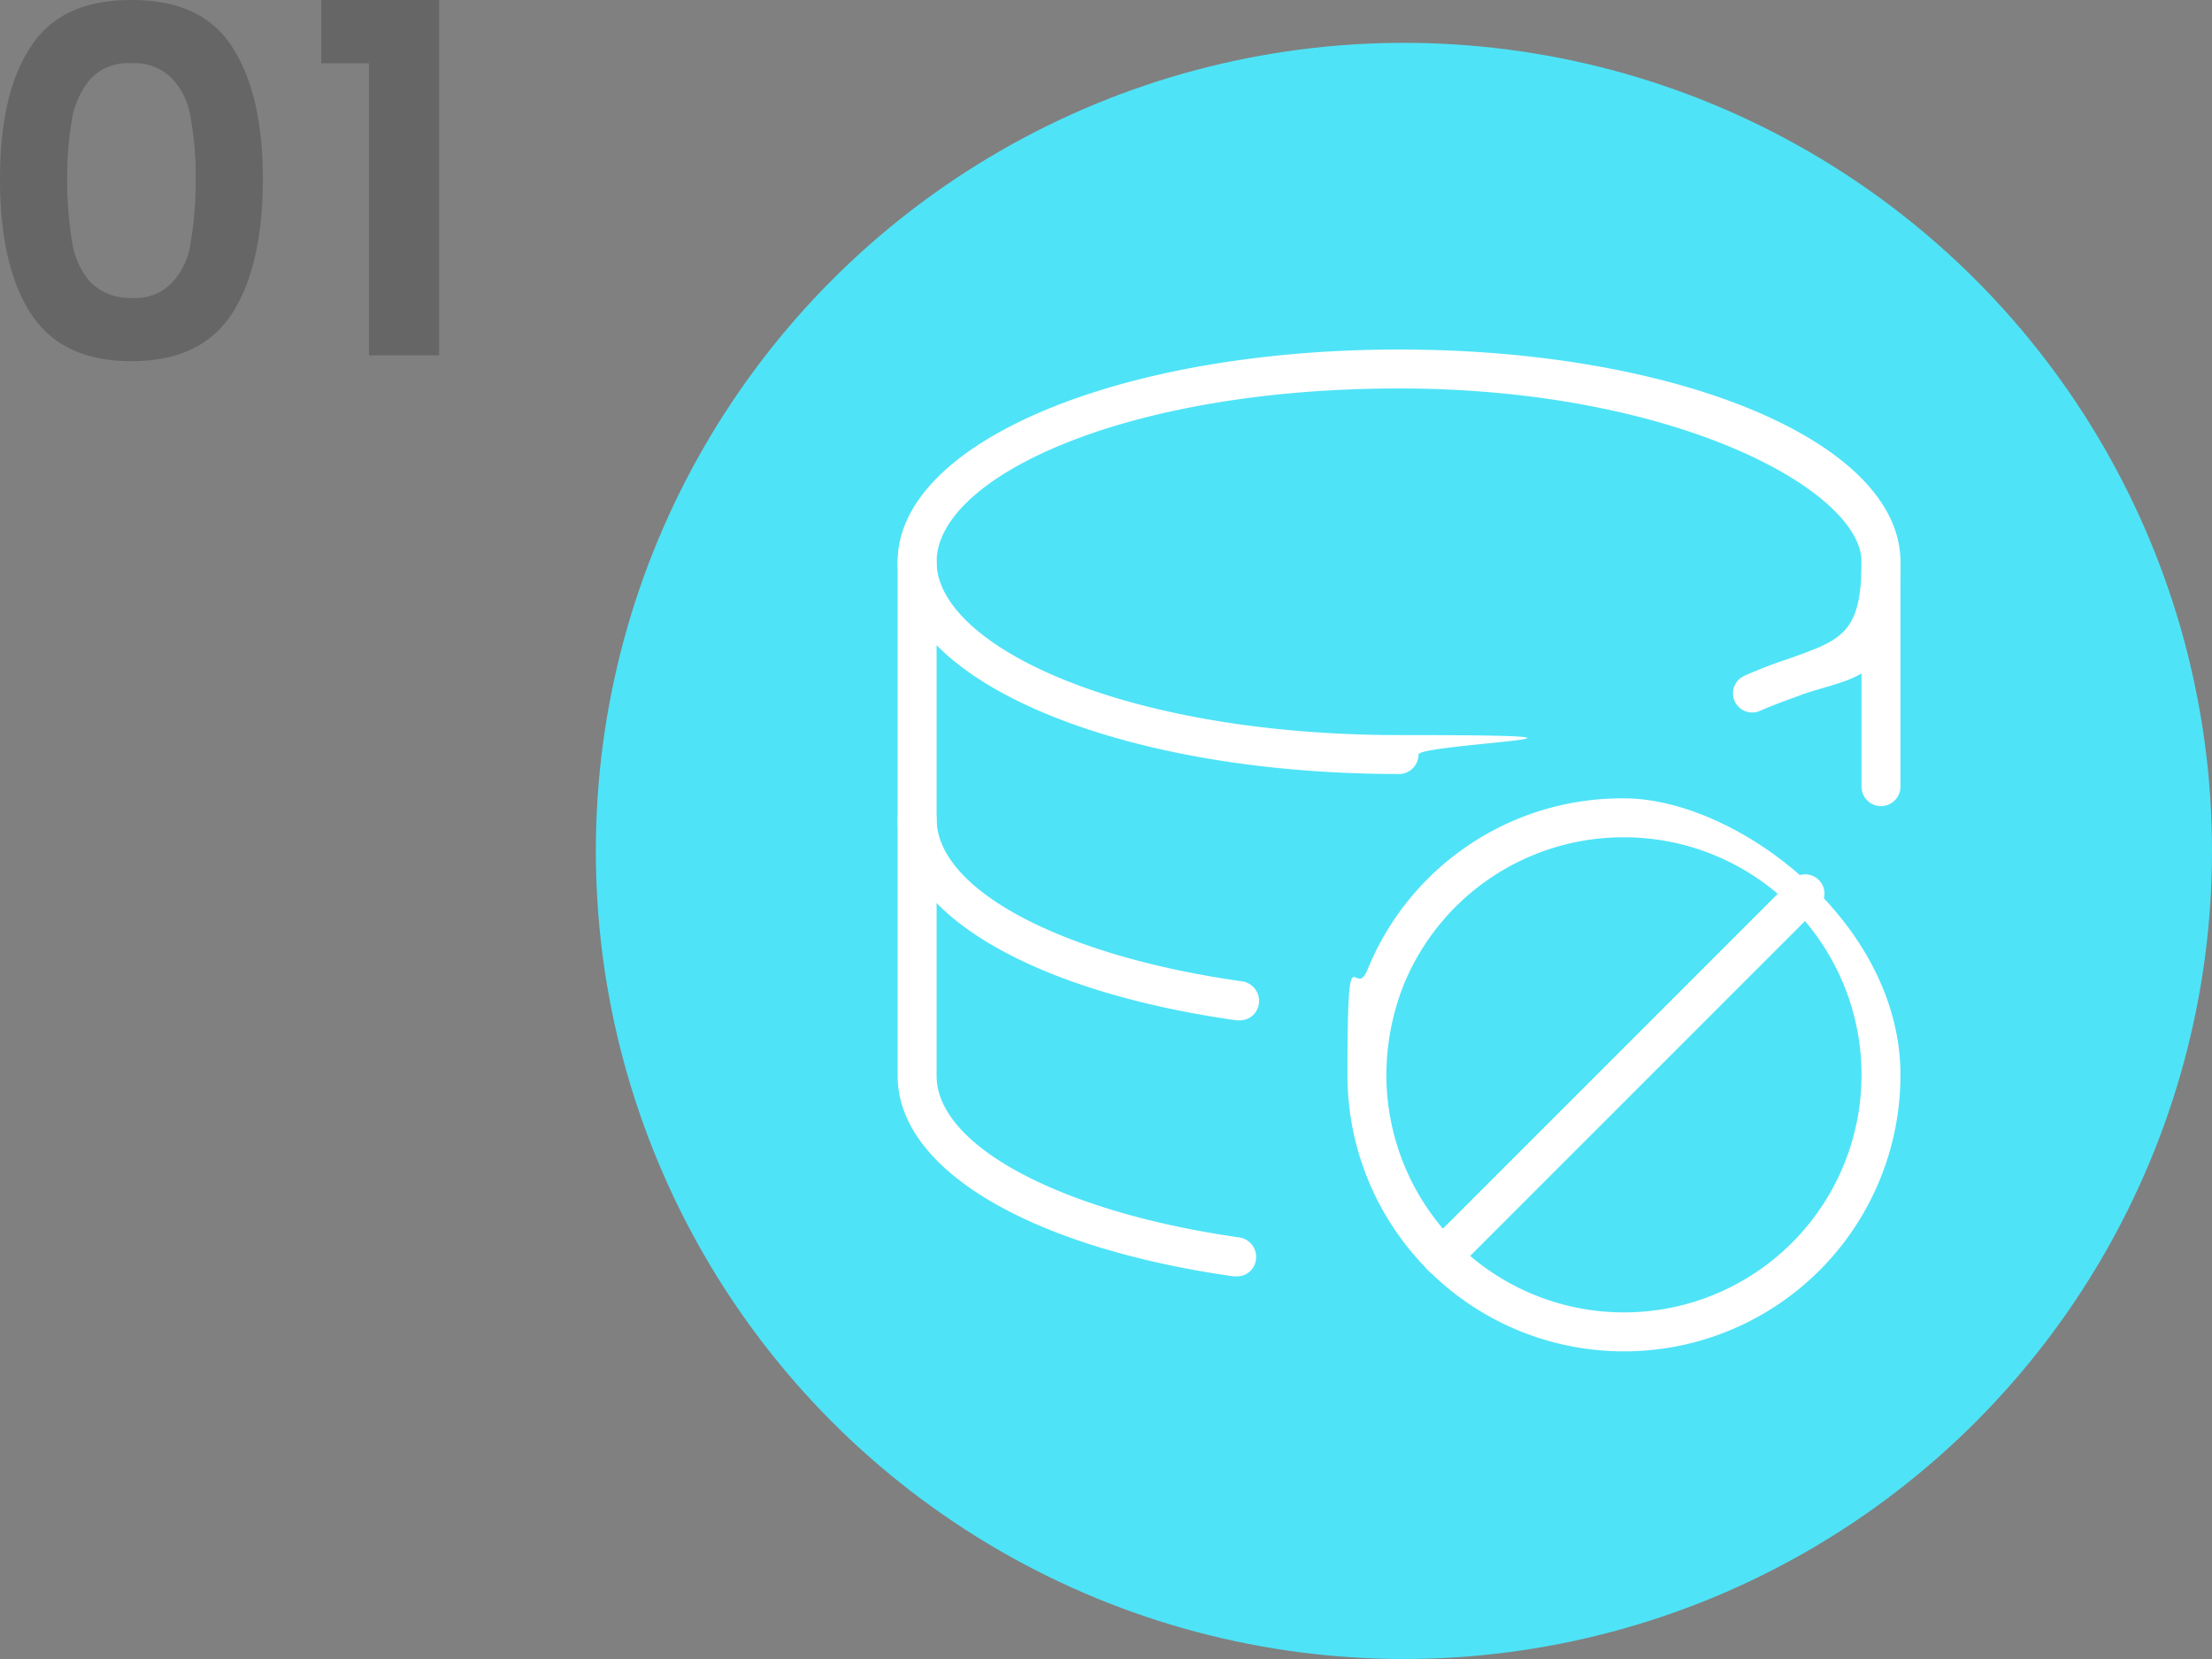<svg xmlns="http://www.w3.org/2000/svg" width="227.2" height="170.4" viewBox="0 0 227.2 170.4">
  <rect x="0" y="0" width="227.2" height="170.4" fill="#808080" stroke="none"/>
  <g id="Technical_coin" transform="translate(1.2 -8.9)" style="isolation: isolate">
    <g id="Ellipse_167" data-name="Ellipse 167" transform="translate(2 -7)">
      <circle id="Ellipse_200" data-name="Ellipse 200" cx="83" cy="83" r="83" transform="translate(58 20.3)" fill="#4fe3f7"/>
    </g>
    <g id="_1.0" data-name=" 1.0" transform="translate(2 -7)" opacity="0.2" style="mix-blend-mode: multiply;isolation: isolate">
      <g id="Group_8141" data-name="Group 8141" style="isolation: isolate">
        <path id="Path_3818" data-name="Path 3818" d="M1.8,23V16.5H13.9V53H6.7V23Z" transform="translate(28 -0.6)"/>
        <path id="Path_3820" data-name="Path 3820" d="M36.9,20.8c2.1-3.3,5.5-4.9,10.4-4.9s8.3,1.6,10.4,4.9,3.1,7.8,3.1,13.5-1,10.4-3.1,13.7-5.5,5-10.4,5S39,51.3,36.9,48s-3.1-7.9-3.1-13.7S34.8,24,36.9,20.8Zm16.5,7.3A7.475,7.475,0,0,0,51.5,24a5.359,5.359,0,0,0-4.2-1.6A5.221,5.221,0,0,0,43.1,24a8.674,8.674,0,0,0-1.9,4.1,36.126,36.126,0,0,0-.5,6.2,38.673,38.673,0,0,0,.5,6.4,8.155,8.155,0,0,0,1.9,4.2,5.729,5.729,0,0,0,4.2,1.6,5.221,5.221,0,0,0,4.2-1.6,7.467,7.467,0,0,0,1.9-4.2,36.891,36.891,0,0,0,.5-6.4,34.413,34.413,0,0,0-.5-6.2Z" transform="translate(-37)"/>
      </g>
    </g>
    <g id="Database-Disable--Streamline-Ultimate" transform="translate(2 -7)">
      <g id="Path_3423" data-name="Path 3423">
        <path id="Path_3821" data-name="Path 3821" d="M140.5,95.4C111.6,95.4,89,85.8,89,73.6s22.6-21.8,51.5-21.8S192,61.4,192,73.6s-4.4,11.7-10,13.6c-1.3.5-2.8,1-4.4,1.7a1.97,1.97,0,1,1-1.6-3.6,48.713,48.713,0,0,1,4.7-1.8c5.3-1.9,7.3-2.6,7.3-9.9s-19.1-17.8-47.5-17.8S93,65,93,73.6s19.1,17.8,47.5,17.8,2,.9,2,2a2.006,2.006,0,0,1-2,2Z" fill="#fff"/>
      </g>
      <g id="Path_3424" data-name="Path 3424">
        <path id="Path_3822" data-name="Path 3822" d="M190,98.7a2.006,2.006,0,0,1-2-2V73.6a2,2,0,0,1,4,0V96.7A2.006,2.006,0,0,1,190,98.7Z" fill="#fff"/>
      </g>
      <g id="Path_3425" data-name="Path 3425">
        <path id="Path_3823" data-name="Path 3823" d="M124.1,120.7h-.3C102.6,117.7,89,109.6,89,100V73.6a2,2,0,0,1,4,0V100c0,7.3,12.9,14.1,31.4,16.7a2.021,2.021,0,0,1,1.7,2.3A1.96,1.96,0,0,1,124.1,120.7Z" fill="#fff"/>
      </g>
      <g id="Path_3426" data-name="Path 3426">
        <path id="Path_3824" data-name="Path 3824" d="M123.8,147h-.3c-21-3-34.5-11-34.5-20.6V100a2,2,0,0,1,4,0v26.4c0,7.2,12.8,14,31.1,16.6a2.021,2.021,0,0,1,1.7,2.3,1.96,1.96,0,0,1-2,1.7Z" fill="#fff"/>
      </g>
      <g id="Path_3427" data-name="Path 3427">
        <path id="Path_3825" data-name="Path 3825" d="M163.6,154.7a28.381,28.381,0,0,1-28.4-28.4c0-15.7.7-7.3,2.1-10.9a28.211,28.211,0,0,1,26.3-17.5c11.6,0,28.4,12.7,28.4,28.4a28.381,28.381,0,0,1-28.4,28.4Zm0-52.8A24.379,24.379,0,0,0,141,117a25.207,25.207,0,0,0-1.8,9.3,24.4,24.4,0,1,0,24.4-24.4Z" fill="#fff"/>
      </g>
      <g id="Path_3428" data-name="Path 3428">
        <path id="Path_3826" data-name="Path 3826" d="M144.9,147a1.974,1.974,0,0,1-1.4-.6,1.933,1.933,0,0,1,0-2.8l37.3-37.3a1.98,1.98,0,1,1,2.8,2.8l-37.3,37.3a1.974,1.974,0,0,1-1.4.6Z" fill="#fff"/>
      </g>
    </g>
  </g>
</svg>

